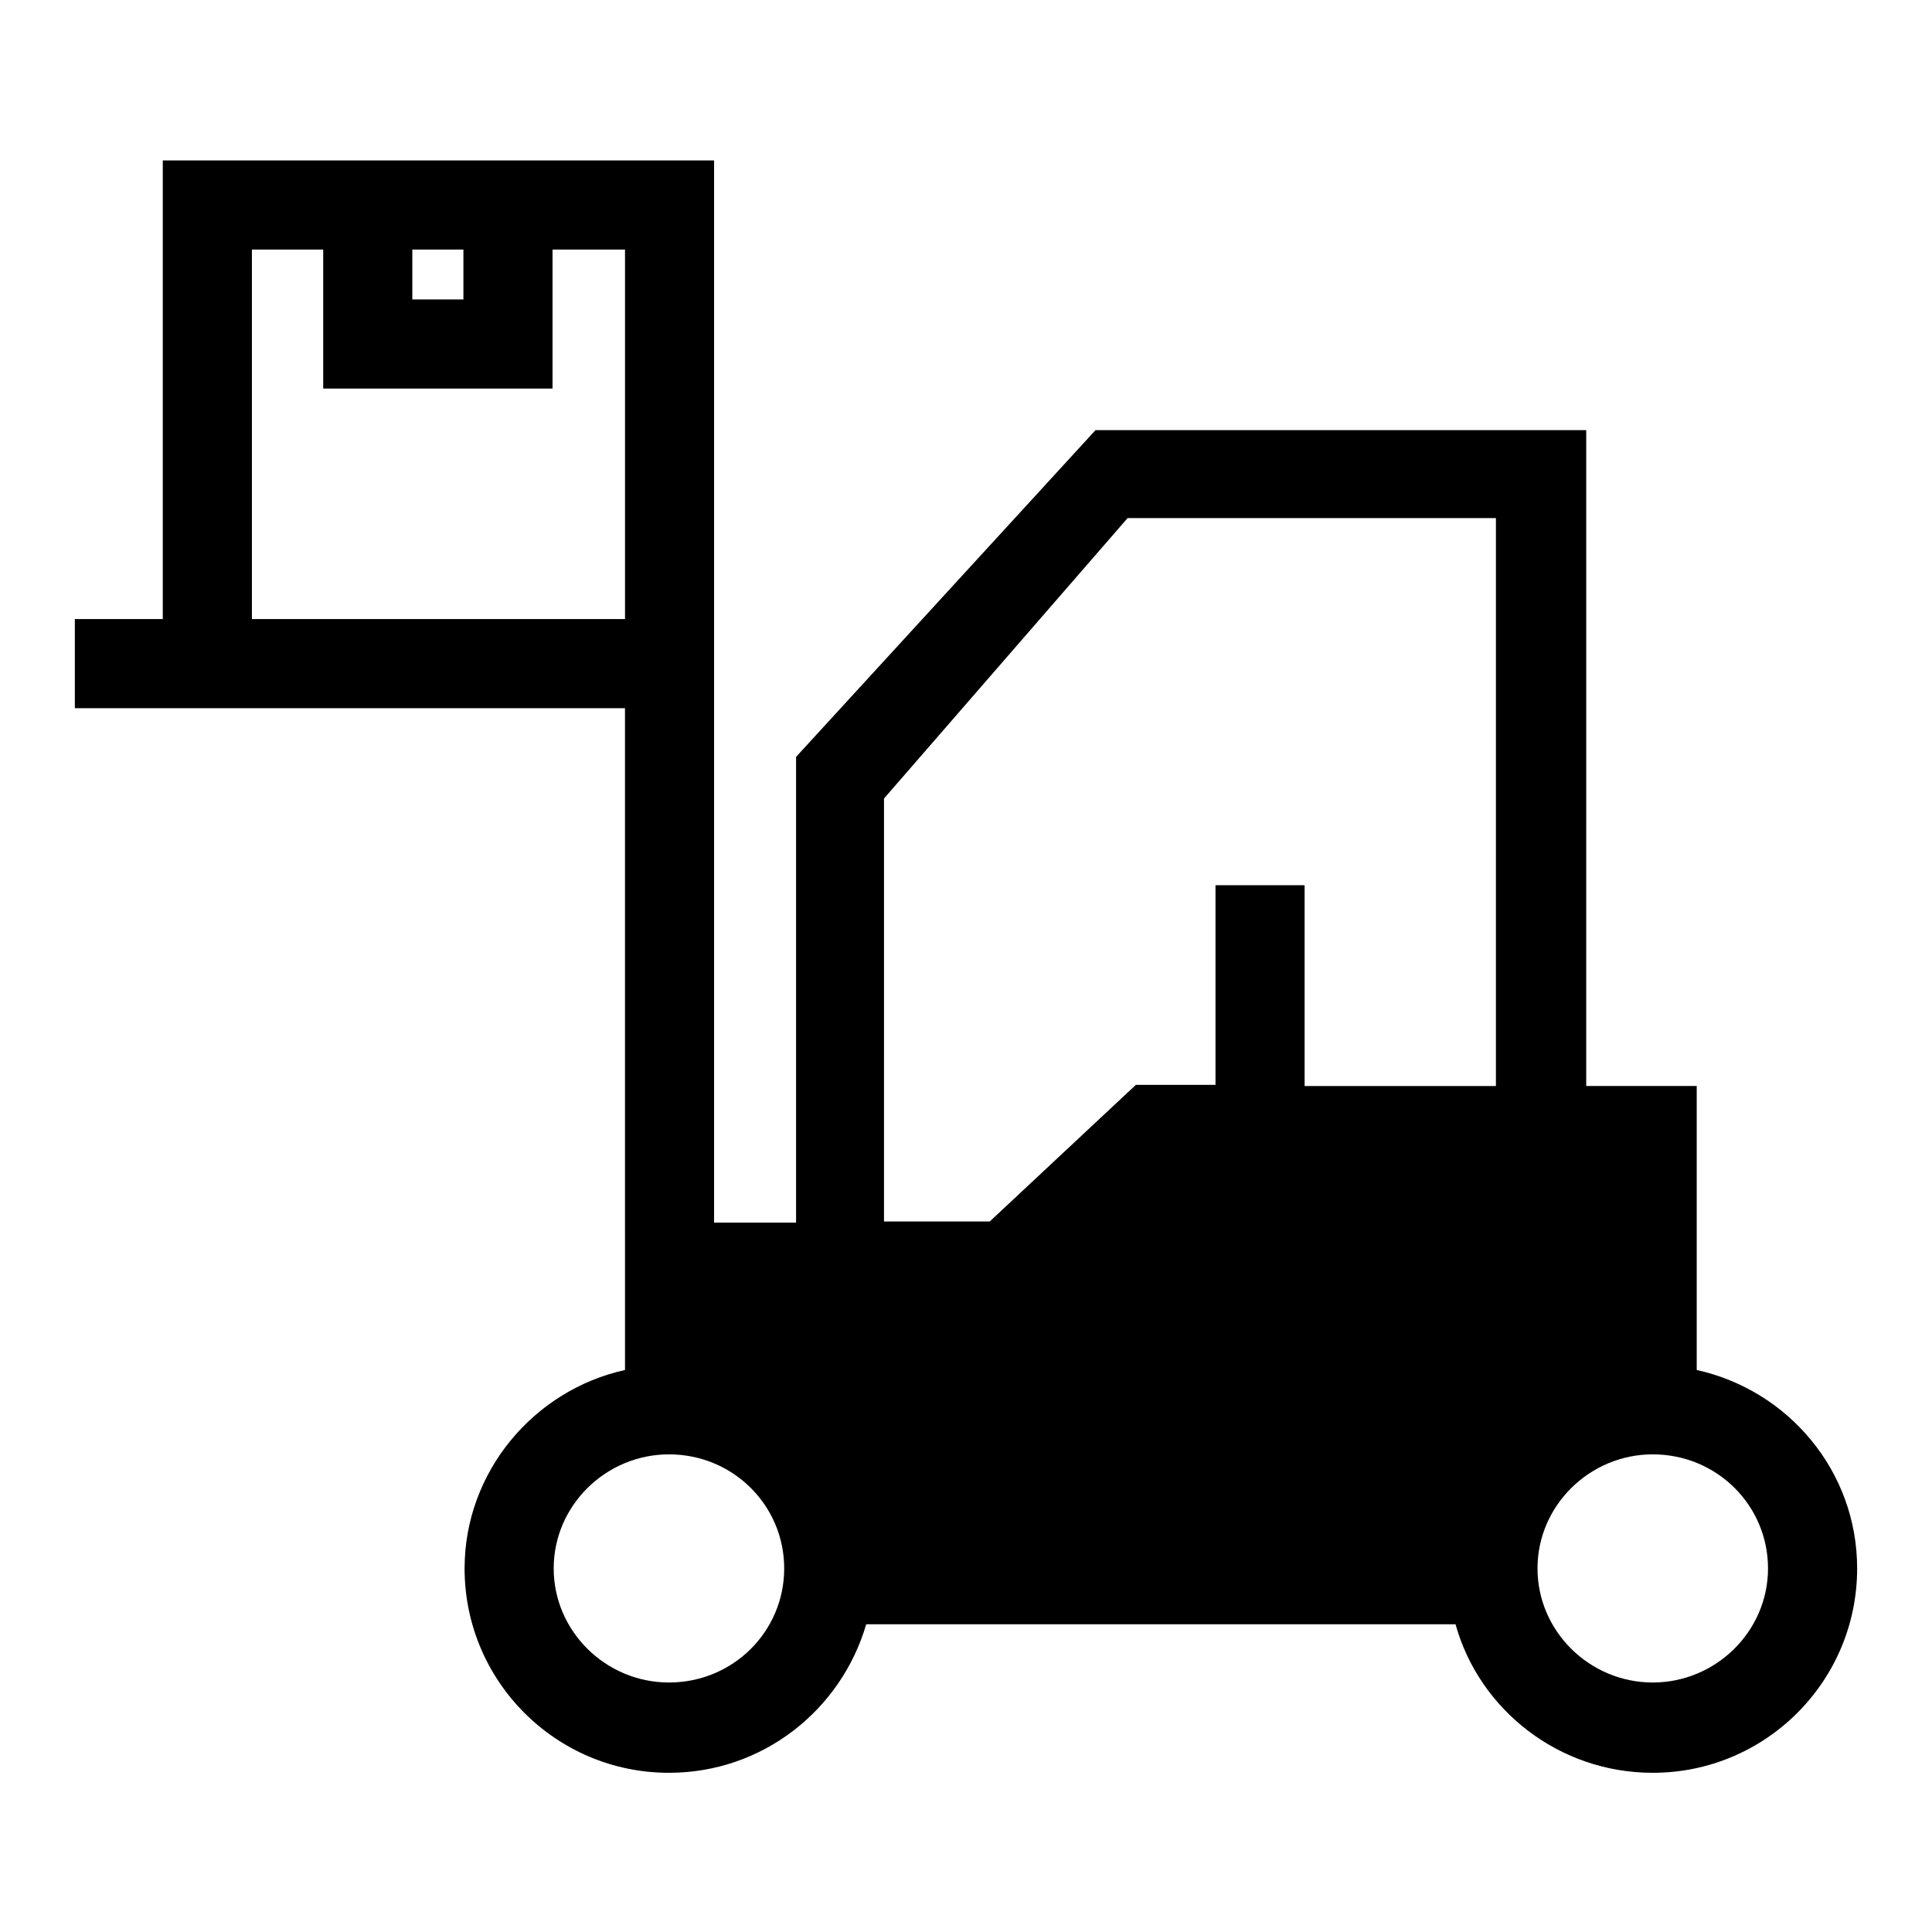 <?xml version="1.0" encoding="UTF-8"?>
<!-- Uploaded to: ICON Repo, www.svgrepo.com, Generator: ICON Repo Mixer Tools -->
<svg fill="#000000" width="800px" height="800px" version="1.1" viewBox="144 144 512 512" xmlns="http://www.w3.org/2000/svg">
 <path d="m593.65 507.06v-75.258h-29.285l0.004-173.81h-130.05l-79.352 86.59v123.43h-21.727v-281.5h-146.1v121.54l-23.305 0.004v23.617h145.79l0.004 175.39c-24.246 5.352-42.508 27.078-42.508 52.586 0 29.914 24.246 54.16 54.16 54.16 24.875 0 45.656-16.688 52.27-39.359h156.18c6.297 22.672 27.395 39.359 52.27 39.359 29.914 0 54.16-24.246 54.16-54.16 0-25.82-18.266-47.234-42.512-52.586zm-340.38-296.93h13.539v13.227h-13.539zm-42.512 0h18.895v36.84h60.773v-36.84h19.207v97.93h-98.875zm110.52 379.75c-16.688 0-30.543-13.539-30.543-30.23 0-16.688 13.855-30.23 30.543-30.23 17.004 0 30.543 13.539 30.543 30.23s-13.539 30.23-30.543 30.23zm219.47-158.07h-51.012v-53.215h-23.617v52.898h-21.098l-38.73 36.211h-28.023l0.004-112.09 64.551-74.312h97.613l-0.004 150.51zm41.25 158.07c-16.688 0-30.543-13.539-30.543-30.23 0-16.688 13.855-30.23 30.543-30.23 17.004 0 30.543 13.539 30.543 30.23s-13.855 30.23-30.543 30.23z"/>
</svg>